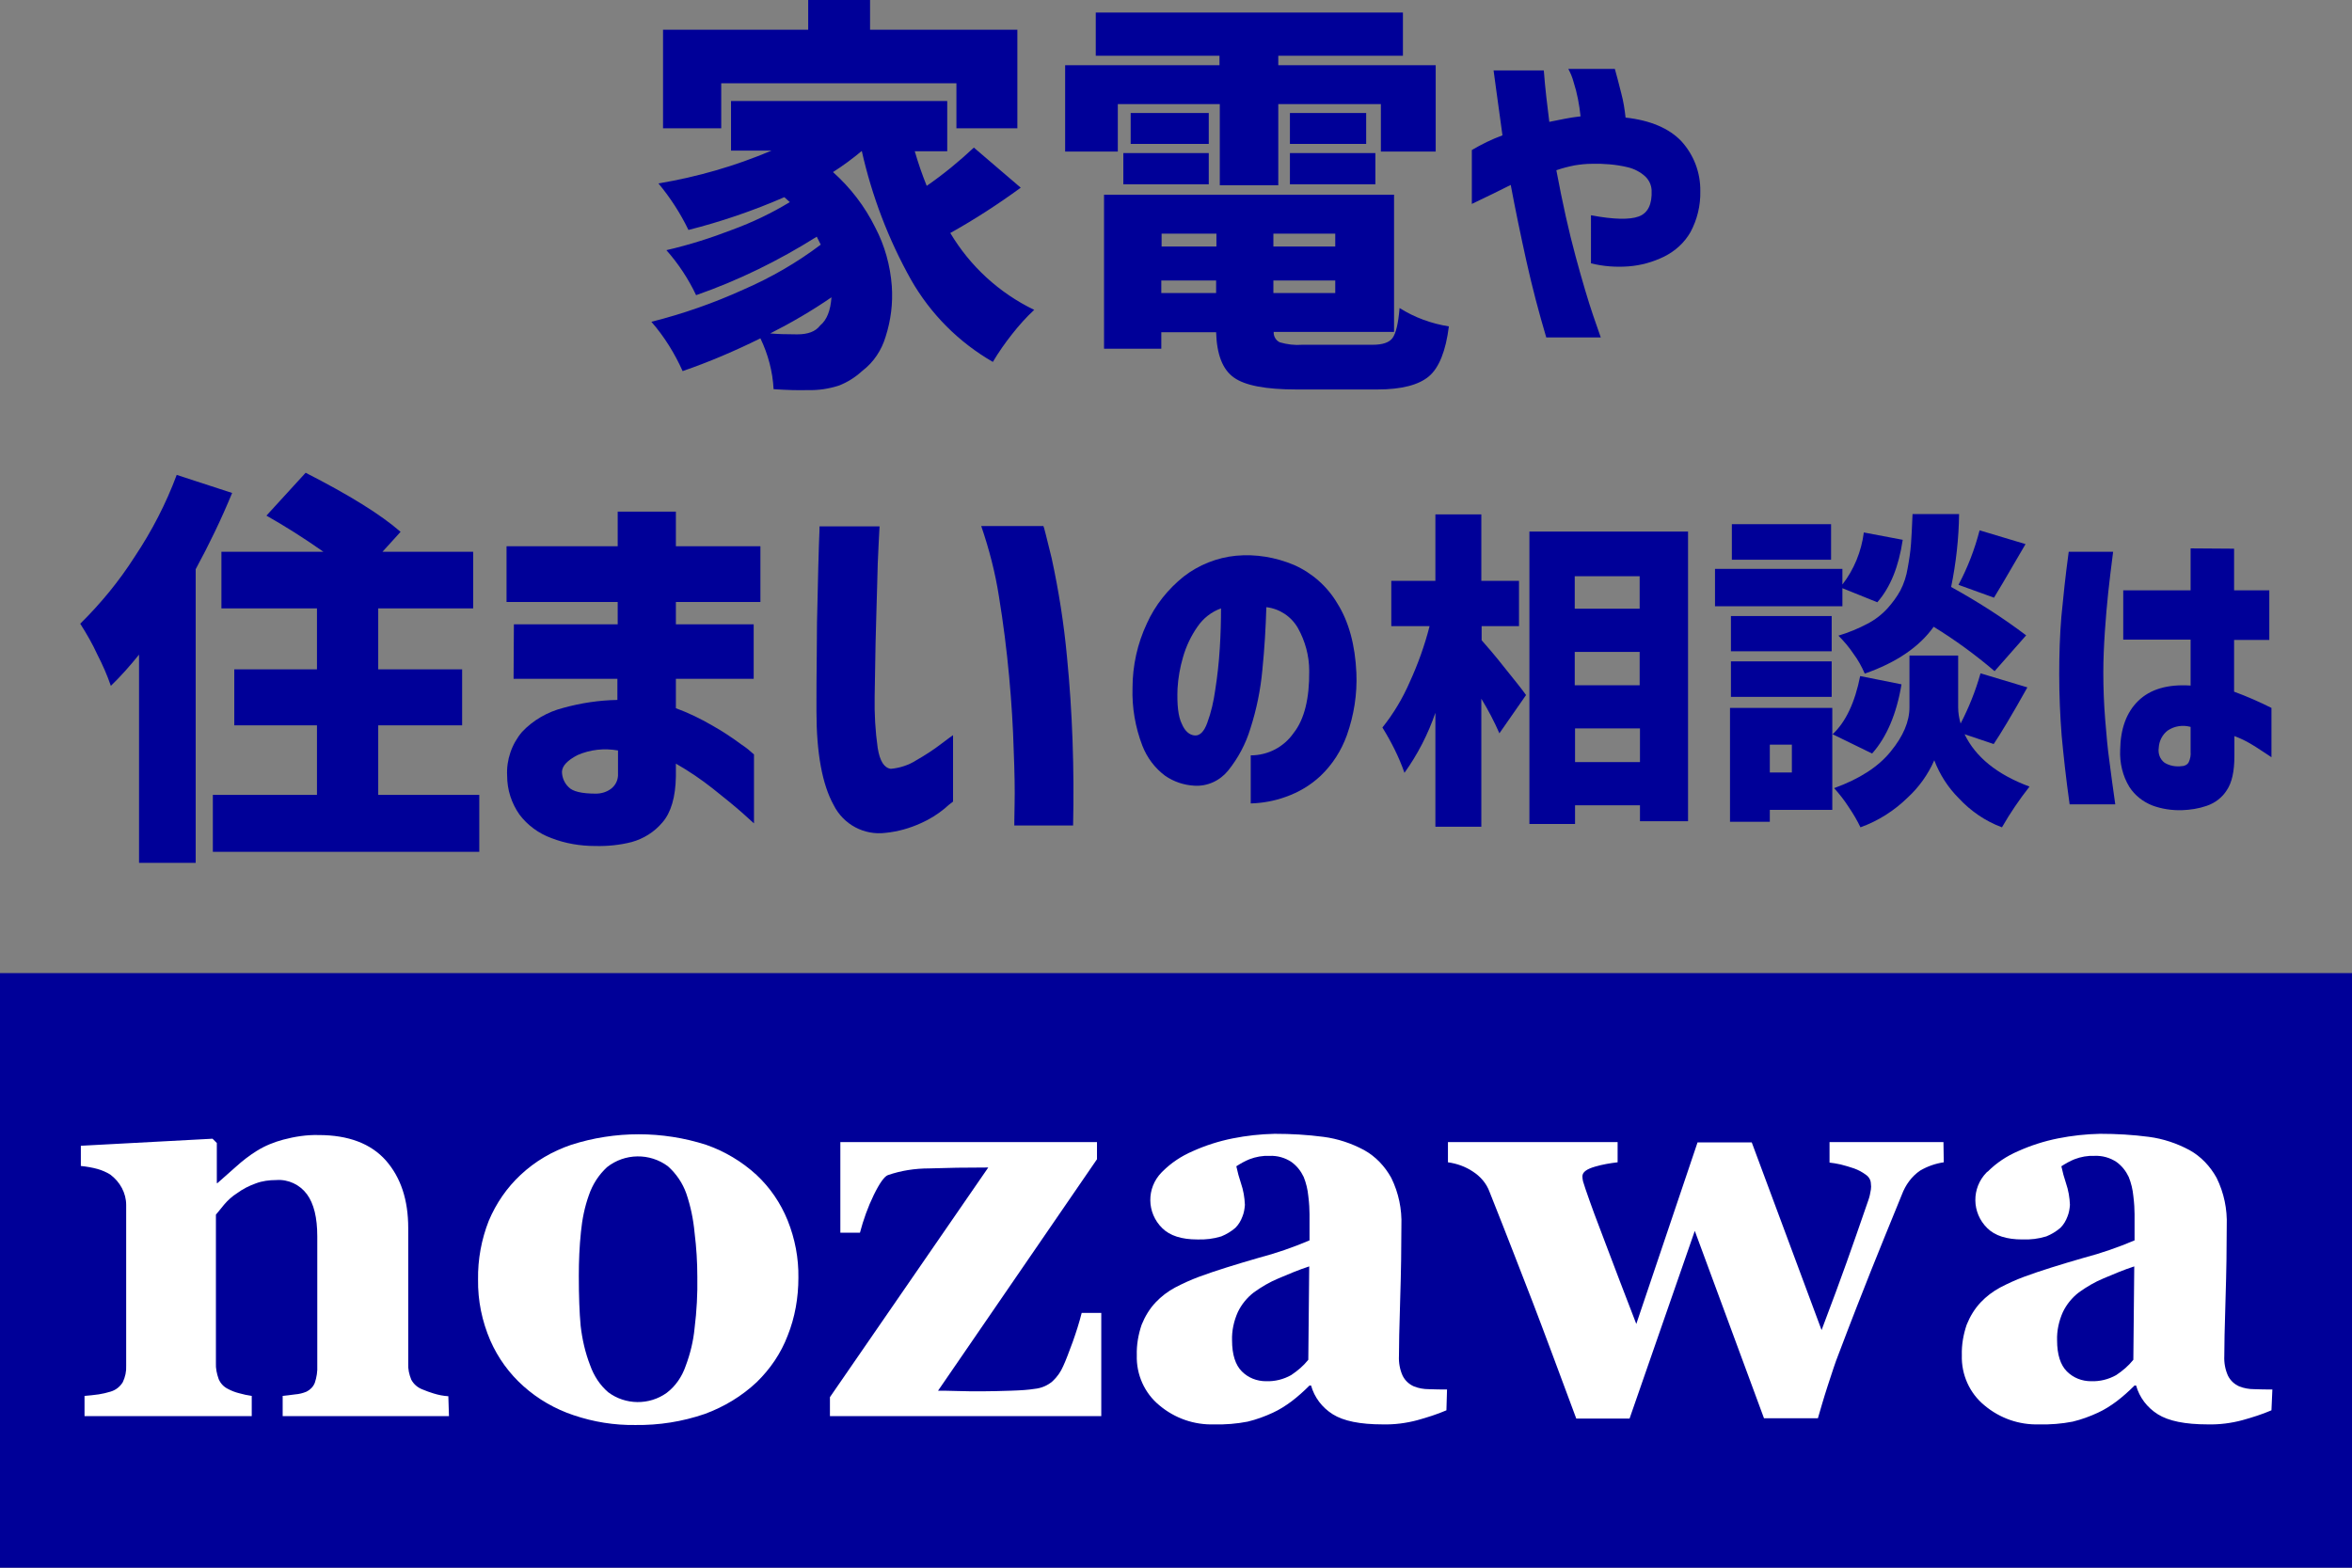 <?xml version="1.0" encoding="utf-8"?>
<!-- Generator: Adobe Illustrator 27.5.0, SVG Export Plug-In . SVG Version: 6.00 Build 0)  -->
<svg version="1.1" id="レイヤー_1" xmlns="http://www.w3.org/2000/svg" xmlns:xlink="http://www.w3.org/1999/xlink" x="0px"
	 y="0px" viewBox="0 0 768 512" style="enable-background:new 0 0 768 512;" xml:space="preserve">
<rect x="0" y="0" width="768" height="512" fill="#808080" stroke="none"/>
<style type="text/css">
	.st0{fill:#000098;}
	.st1{fill:#FFFFFF;}
</style>
<g>
	<path id="パス_170" class="st0" d="M318,48.2l15.3,13.1c-7.4,5.4-15.1,10.4-23,14.8c6.5,10.9,16,19.6,27.4,25.1
		c-2.6,2.4-5,5.1-7.2,7.9c-2.3,2.9-4.4,5.9-6.3,9.1c-11.1-6.4-20.3-15.6-26.7-26.8c-7.4-13.2-12.8-27.4-16.1-42.1
		c-3,2.5-6.1,4.8-9.4,6.9c5.7,5.1,10.4,11.2,13.8,18.1c3.1,5.9,4.9,12.4,5.4,19.1c0.4,5.6-0.3,11.2-2,16.5
		c-1.3,4.4-3.9,8.4-7.6,11.2c-2.3,2.1-4.9,3.8-7.9,4.9c-3.2,1-6.5,1.5-9.8,1.4c-3.1,0.1-6.9,0-11.3-0.3c-0.3-5.8-1.8-11.4-4.3-16.6
		c-8.3,4.1-16.7,7.7-25.4,10.7c-2.6-5.8-6-11.3-10.2-16.1c10.3-2.6,20.3-6.1,30-10.5c9-3.9,17.5-8.8,25.3-14.7l-1.3-2.6
		c-12.4,7.8-25.6,14.3-39.4,19.1c-2.5-5.3-5.8-10.3-9.7-14.7c7.4-1.7,14.6-4,21.6-6.7c6.5-2.4,12.8-5.4,18.7-9
		c-0.2-0.2-0.5-0.4-0.9-0.8c-0.4-0.4-0.7-0.6-0.9-0.8c-10.1,4.4-20.6,8-31.3,10.7c-2.6-5.4-5.9-10.5-9.8-15.2
		c12.7-2.1,25.1-5.7,36.9-10.7h-13.2V33h70.6v16.4h-10.6c1.1,3.8,2.4,7.6,3.9,11.3C308.1,56.9,313.2,52.7,318,48.2 M235.5,27.2v14.7
		h-19V9.7h47.4V0h20.2v9.7h48.1v32.2h-19.9V27.2H235.5z M267.8,106.3c2.2-1.8,3.4-4.9,3.7-9.2c-6.4,4.4-13.1,8.3-20,11.8
		c2.2,0.2,5.1,0.3,8.8,0.3C263.8,109.2,266.3,108.3,267.8,106.3"/>
	<path id="パス_171" class="st0" d="M365,34v15.5h-17.2V21.3h50.4v-3.1h-40.4V4.1h100.3v14.1h-40.7v3.1h51.4v28.2h-17.9V34h-33.5
		v26.5h-19.1V34H365z M425.2,112.6h23c3.2,0,5.4-0.7,6.5-2.2s1.9-4.8,2.3-9.8c4.9,3.1,10.4,5.1,16.1,6c-1,8-3.2,13.5-6.5,16.3
		c-3.3,2.8-8.9,4.3-16.8,4.3h-26.5c-10,0-16.8-1.3-20.4-3.9c-3.7-2.6-5.6-7.6-5.8-14.8h-17.9v5.4h-18.7V63.6h94.7v44.8h-39.3
		c-0.1,1.4,0.7,2.8,2,3.4C420.3,112.5,422.8,112.8,425.2,112.6 M366.8,50h27.9v10.2h-27.9V50z M394.7,47h-25.5V36.9h25.5V47z
		 M397.2,76.3h-17.9v4.2h17.9V76.3z M379.2,95.7h17.9v-4.1h-17.9V95.7z M436,76.3h-20.2v4.2H436V76.3z M415.8,95.7H436v-4.1h-20.2
		V95.7z M421.2,36.9h24.9V47h-24.9V36.9z M421.2,50h27.9v10.2h-27.9V50z"/>
	<path id="パス_172" class="st0" d="M480.6,49c3.2-1.9,6.5-3.5,10-4.8c-0.9-6.4-1.6-11.5-2.1-15.3s-0.8-5.7-0.8-5.9h16.4
		c0.2,2.9,0.5,5.7,0.8,8.5s0.7,5.6,1,8.3l5-1c1.6-0.3,3.3-0.6,5.2-0.8c-0.4-3.8-1.1-7.6-2.3-11.3c-0.4-1.5-1-2.9-1.7-4.2h15.2
		c0.7,2.5,1.4,5.2,2.1,8c0.7,2.6,1.1,5.2,1.4,7.9c8.1,0.9,14.2,3.5,18.2,7.7c4.1,4.5,6.3,10.3,6.2,16.4c0.1,4.6-1,9.2-3.2,13.3
		c-2,3.5-5,6.2-8.6,8c-3.7,1.8-7.6,2.9-11.7,3.2c-4.1,0.3-8.2,0-12.2-1V70.3c7.4,1.4,12.6,1.5,15.6,0.4s4.4-4,4.2-8.6
		c-0.1-1.7-0.8-3.2-2-4.4c-1.6-1.5-3.7-2.6-5.9-3.1c-3.8-0.9-7.7-1.2-11.6-1.1c-1.9,0-3.7,0.2-5.6,0.5c-2,0.4-4,0.9-6,1.6
		c2,10.7,4.1,20.1,6.3,28.2c2.2,8.1,4.1,14.5,5.7,19.2c1.6,4.6,2.4,7,2.5,7.2h-17.8c-2.4-8.1-4.6-16.4-6.5-25s-3.6-16.8-5.1-24.8
		c-3.3,1.7-7.5,3.7-12.7,6.2V49z"/>
</g>
<path id="パス_173" class="st0" d="M57.7,155.1l18.1,5.9c-3.5,8.5-7.5,16.8-11.9,24.9v95.9H45.4v-68c-2.9,3.6-5.9,7-9.2,10.2
	c-1.2-3.5-2.7-6.9-4.4-10.2c-1.6-3.5-3.5-6.8-5.6-10.1c6.7-6.6,12.7-13.9,17.8-21.9C49.6,173.4,54.2,164.5,57.7,155.1 M123.5,259.6
	h33v18.6h-87v-18.6h34v-22.7h-27v-18.3h27v-19.9H72.3v-18.5h33.3c-6.4-4.5-12.6-8.4-18.6-11.8l12.8-14c14.1,7.2,24.5,13.6,31,19.3
	l-5.9,6.5h29.6v18.5h-31v19.9h27.4v18.3h-27.4L123.5,259.6L123.5,259.6z"/>
<path id="パス_174" class="st0" d="M167.8,203.9h33.9v-7.3h-36.3v-18.2h36.3v-11.3h19v11.3h27.6v18.2h-27.6v7.3h25.4v17.8h-25.4
	v9.6c4.1,1.5,8,3.4,11.8,5.6c3.4,1.9,6.7,4.1,9.8,6.4c1.4,0.9,2.7,2,3.9,3.1v22.5c-0.1-0.1-1.4-1.2-3.9-3.5
	c-2.5-2.2-5.7-4.8-9.6-7.9c-3.8-3-7.8-5.7-12-8.1v4.1c-0.1,6.8-1.6,11.9-4.4,15.1c-2.6,3.1-6.1,5.3-10,6.4c-3.9,1-7.9,1.4-11.9,1.3
	c-4.9,0-9.8-0.8-14.4-2.6c-4.1-1.5-7.8-4.2-10.4-7.7c-2.6-3.7-4-8.1-4-12.6c-0.3-5.2,1.5-10.4,4.9-14.4c3.6-3.8,8.3-6.5,13.4-7.8
	c5.8-1.6,11.7-2.5,17.7-2.6v-6.9h-33.9L167.8,203.9L167.8,203.9z M194.6,259.2c1.7,0,3.4-0.5,4.8-1.5c1.4-1,2.3-2.6,2.4-4.4v-8.2
	c-4.5-0.8-9.1-0.3-13.2,1.5c-3.3,1.7-5,3.5-5.1,5.4c0,1.9,0.8,3.8,2.2,5.1C187,258.5,190,259.2,194.6,259.2"/>
<path id="パス_175" class="st0" d="M267.6,171.9h19.6c0,0.2-0.1,2.1-0.3,5.8c-0.2,3.7-0.4,8.4-0.5,14.2
	c-0.2,5.8-0.3,11.8-0.5,18.1c-0.1,6.3-0.2,12.1-0.3,17.5c-0.1,5.6,0.2,11.2,1,16.8c0.7,4.3,2.1,6.5,4.3,6.8c3-0.3,5.8-1.2,8.3-2.8
	c2.8-1.6,5.6-3.4,8.2-5.4c2.4-1.8,3.6-2.7,3.8-2.8v21.7c-1,0.7-1.9,1.5-2.8,2.3c-2.3,1.9-4.9,3.5-7.6,4.7c-3.7,1.7-7.6,2.8-11.6,3.2
	c-7,0.9-13.8-2.7-17-9.1c-3.7-6.7-5.6-16.9-5.6-30.6c0-5.6,0-11.8,0.1-18.7c0-6.9,0.1-13.4,0.3-19.8c0.1-6.3,0.3-11.5,0.4-15.7
	C267.6,174.1,267.6,172,267.6,171.9 M320.4,171.8h20.3c0.1,0,1,3.5,2.7,10.5c2.3,10.6,4,21.4,5,32.2c1.8,18.3,2.4,36.7,2,55.1h-19.2
	c0-0.2,0-2.5,0.1-7s0-10.4-0.3-17.7c-0.2-7.3-0.7-15.4-1.5-24.1c-0.8-8.7-1.9-17.3-3.3-25.9C325,187.1,323,179.4,320.4,171.8"/>
<path id="パス_176" class="st0" d="M427.5,219.1c0-4.9-1.3-9.7-3.7-14c-2.2-3.8-6-6.3-10.3-6.8c-0.2,6.8-0.6,13.6-1.3,20.5
	c-0.6,6.5-1.9,12.9-3.9,19.1c-1.5,5-4,9.7-7.3,13.8c-2.7,3.3-6.8,5.2-11.1,4.9c-3.4-0.2-6.6-1.3-9.4-3.2c-3.4-2.5-6-6-7.5-9.9
	c-2.3-6-3.4-12.4-3.2-18.8c0-7.3,1.6-14.5,4.7-21.1c2.7-6,6.9-11.2,12-15.3c4.9-3.8,10.9-6.2,17.1-6.8c6.5-0.6,12.9,0.5,18.9,3
	c5.9,2.6,10.9,7,14.2,12.6c3.7,5.9,5.8,13.5,6.2,22.7c0.3,6.9-0.8,13.8-3.1,20.3c-1.8,5-4.7,9.6-8.6,13.3c-3.3,3.1-7.2,5.4-11.5,6.9
	c-3.6,1.3-7.5,2-11.3,2.1v-15.7c5.6,0,10.8-2.7,14-7.3C425.9,235,427.6,228.1,427.5,219.1 M390.2,240.2c1.6,0.1,3-1.3,4-4.1
	c1.3-3.5,2.1-7.1,2.6-10.7c0.7-4.4,1.2-8.9,1.5-13.7s0.4-9.1,0.4-13c-3.1,1.1-5.8,3.2-7.7,6c-2.1,3-3.7,6.4-4.7,9.9
	c-1,3.4-1.6,6.8-1.8,10.3c-0.2,5.2,0.2,9.1,1.4,11.5C386.9,238.8,388.4,240.1,390.2,240.2"/>
<path id="パス_177" class="st0" d="M483.8,204.5v4.6c1.7,1.9,4.3,4.9,7.6,9.1c3.4,4.2,5.7,7.1,6.9,8.8l-8.7,12.5
	c-1.7-3.9-3.7-7.7-5.9-11.3V270h-15v-37.2c-2.4,7-5.8,13.6-10.1,19.6c-1.8-5.2-4.3-10.1-7.2-14.8c3.6-4.5,6.6-9.5,8.9-14.8
	c2.7-5.9,4.9-12,6.5-18.3h-12.5v-14.8h14.4V168h15v21.7H496v14.8H483.8z M499.4,173.6h51.8v94.6h-15.7V263h-21.2v6.1h-14.9V173.6z
	 M535.4,188.2h-21.2v10.6h21.2V188.2z M535.4,212.9h-21.2v10.9h21.2V212.9z M514.3,248.9h21.2v-11h-21.2V248.9z"/>
<path id="パス_178" class="st0" d="M601.6,192.1v5.9H560v-12.2h41.6v5.1c3.8-4.9,6.2-10.8,7-17l12.7,2.4c-1.3,8.7-4,15.5-8.3,20.4
	L601.6,192.1z M598.3,231.2v33.3h-20.4v3.9h-13v-37.2H598.3L598.3,231.2z M598.1,212.7h-32.9v-11.5h32.9V212.7z M565.2,216h32.9
	v11.6h-32.9V216z M597.9,182.8h-32.4v-11.6h32.4V182.8z M585.1,243.2h-7.2v9.1h7.2V243.2z M607.4,220.8l13.5,2.7
	c-1.6,9.6-4.8,17.2-9.6,22.6l-12.9-6.3C602.7,235.8,605.7,229.4,607.4,220.8 M651,243l-9.5-3.2c3.6,7.5,10.7,13.2,21.2,17.1
	c-3.3,4.2-6.3,8.6-9,13.3c-5.4-2-10.2-5.3-14.1-9.5c-3.5-3.5-6.2-7.7-8-12.4c-2,4.6-5,8.8-8.7,12.2c-4.4,4.3-9.6,7.6-15.4,9.7
	c-1.1-2.3-2.4-4.5-3.9-6.7c-1.4-2.2-3-4.2-4.7-6.1c8.3-3,14.5-7,18.5-12c4.1-5,6.1-9.8,6.1-14.4v-16.9h15.9V231
	c0,1.8,0.3,3.6,0.8,5.3c2.7-5.2,4.9-10.7,6.5-16.4l15.3,4.6C656.8,233.8,653.1,239.9,651,243 M661.6,207.5l-10.3,11.7
	c-6.2-5.3-12.9-10.2-19.9-14.5c-4.7,6.6-12.2,11.7-22.5,15.3c-1-2.3-2.2-4.5-3.7-6.5c-1.4-2.1-3.1-4.1-4.9-5.9
	c3.3-1,6.5-2.3,9.5-3.9c2.5-1.3,4.7-3,6.6-5.1c1.6-1.8,3-3.7,4.1-5.7c1.2-2.3,2-4.8,2.4-7.3c0.5-2.7,0.9-5.3,1.1-8
	c0.2-2.3,0.3-5.5,0.5-9.7h15.2c-0.1,8-1,16-2.6,23.8C645.6,196.4,653.8,201.6,661.6,207.5 M651.1,195.2l-11.6-4.2
	c3-5.6,5.3-11.6,6.9-17.8l15,4.5C655.1,188.6,651.6,194.4,651.1,195.2"/>
<path id="パス_179" class="st0" d="M675.5,180.2H690c-0.6,4.9-1.2,9.3-1.6,13.3c-0.4,3.9-0.8,8.2-1.1,12.8s-0.5,9-0.5,13.4
	c0,5.1,0.2,10.2,0.6,15.2c0.4,5,0.8,9.6,1.4,13.8c0.5,4.2,1.2,8.9,1.9,14h-14.9c-1.2-8.5-2-16-2.6-22.4c-0.5-6.4-0.8-13.1-0.8-20.1
	c0-6.5,0.2-12.8,0.7-18.8C673.7,195.2,674.4,188.2,675.5,180.2 M693.3,192.8h22v-13.7l14.2,0.1v13.6H741V209h-11.5v16.9
	c4.1,1.5,8.2,3.3,12.2,5.3v16.1c-2.6-1.7-4.8-3.2-6.5-4.2c-1.8-1.1-3.7-2-5.6-2.7v6.5c0,5-0.8,8.7-2.5,11.2
	c-1.5,2.4-3.9,4.2-6.6,5.1c-2.6,0.9-5.3,1.3-8,1.4c-3.3,0.1-6.6-0.4-9.6-1.5c-3.1-1.2-5.8-3.3-7.6-6.1c-2.2-3.6-3.2-7.9-3-12.1
	c0.1-6.8,2-12.2,5.9-16s9.6-5.5,17.1-5v-15h-22L693.3,192.8z M712.5,250.2c0.9,0,1.8-0.5,2.2-1.3c0.5-1.1,0.7-2.2,0.6-3.4v-8.1
	c-2.6-0.7-5.3-0.3-7.5,1.2c-1.7,1.3-2.8,3.4-2.9,5.6c-0.3,1.9,0.4,3.8,1.9,4.9C708.4,250.1,710.5,250.5,712.5,250.2"/>
<rect id="長方形_124" y="317.8" class="st0" width="768" height="200.2"/>
<path id="パス_180" class="st1" d="M146.6,462.5H92.3v-6.6c1.1-0.1,2.5-0.3,4.1-0.5c1.3-0.1,2.5-0.4,3.7-0.9
	c1.2-0.6,2.2-1.6,2.7-2.9c0.6-1.8,0.9-3.7,0.8-5.6v-42.2c0-6.1-1.1-10.7-3.4-13.8c-2.3-3.1-6.1-4.9-10-4.6c-2.3,0-4.6,0.3-6.7,1.1
	c-2.2,0.8-4.2,1.8-6.1,3.2c-1.6,1-3,2.3-4.2,3.7c-1.1,1.3-1.9,2.4-2.7,3.3v48.4c-0.1,1.8,0.3,3.6,0.9,5.3c0.6,1.4,1.6,2.5,3,3.2
	c1.1,0.6,2.4,1.1,3.6,1.4c1.4,0.4,2.8,0.7,4.2,0.9v6.6H27.6v-6.6c1.5-0.1,3-0.3,4.6-0.5c1.3-0.2,2.6-0.5,3.9-0.9
	c1.7-0.5,3.1-1.6,4-3.1c0.8-1.7,1.2-3.5,1.1-5.4v-52.5c0-1.9-0.5-3.8-1.4-5.5s-2.2-3.2-3.8-4.4c-1.3-0.8-2.7-1.4-4.1-1.8
	c-1.8-0.5-3.6-0.8-5.5-1v-6.6l43-2.3l1.4,1.4v13.1H71c1.7-1.5,3.7-3.3,6.1-5.4c2.1-1.9,4.3-3.6,6.7-5.1c2.7-1.7,5.7-2.9,8.7-3.7
	c3.8-1,7.6-1.6,11.5-1.5c9.8,0,17.1,2.8,22,8.3c4.9,5.6,7.3,12.9,7.3,22.1v44.2c-0.1,1.8,0.3,3.6,1,5.3c0.8,1.5,2.1,2.6,3.7,3.2
	c1.2,0.5,2.3,0.9,3.6,1.3c1.6,0.5,3.2,0.8,4.8,0.9L146.6,462.5z"/>
<path id="パス_181" class="st1" d="M247,383.7c4.4,4.1,7.9,9.2,10.2,14.9c2.4,6,3.6,12.3,3.5,18.7c0,6.5-1.1,12.9-3.5,18.9
	c-2.2,5.8-5.7,10.9-10.1,15.2c-4.9,4.6-10.7,8.1-17,10.4c-7.3,2.5-14.9,3.7-22.6,3.6c-6.9,0.1-13.7-1-20.2-3.2
	c-6-2-11.6-5.2-16.4-9.5c-4.6-4.1-8.3-9.2-10.8-14.9c-2.7-6.3-4.1-13-4-19.9c-0.1-6.6,1.1-13.1,3.5-19.2c2.4-5.7,5.9-10.8,10.4-15
	c4.7-4.4,10.3-7.7,16.5-9.8c14.3-4.6,29.8-4.6,44.1,0C236.6,376,242.2,379.3,247,383.7 M223.9,446.1c1.5-4,2.5-8.1,2.9-12.3
	c0.7-5.6,1-11.2,0.9-16.8c0-4.8-0.3-9.6-0.9-14.4c-0.4-4.4-1.3-8.7-2.7-12.8c-1.2-3.4-3.3-6.5-6-8.9c-5.9-4.4-14.1-4.3-19.9,0.3
	c-2.7,2.5-4.7,5.6-5.9,9.1c-1.4,3.9-2.2,7.9-2.6,12c-0.5,4.8-0.7,9.6-0.7,14.4c0,6.6,0.2,12,0.6,16.3c0.5,4.4,1.5,8.8,3.1,12.9
	c1.2,3.4,3.2,6.5,5.9,8.8c5.6,4.2,13.4,4.3,19.1,0.2C220.6,452.7,222.7,449.6,223.9,446.1"/>
<path id="パス_182" class="st1" d="M359.8,462.5H271v-6.2l51.7-75c-7.2,0-13.6,0.1-19.3,0.3c-4.6,0-9.2,0.7-13.5,2.2
	c-1.1,0.4-2.7,2.6-4.6,6.5s-3.4,8.1-4.5,12.3h-6.4V373h83.8v5.6l-51.9,75.6c1.4,0,3.5,0,6.3,0.1s5.4,0.1,7.9,0.1
	c2.9,0,6.1-0.1,9.5-0.2s6-0.3,7.8-0.6c2.2-0.2,4.3-1.1,5.9-2.5c1.5-1.4,2.7-3.1,3.5-5c0.8-1.7,1.8-4.4,3.1-7.9
	c1.1-3.1,2.1-6.2,2.9-9.4h6.4v33.7H359.8z"/>
<path id="パス_183" class="st1" d="M472.3,460.6c-3,1.3-6.2,2.3-9.4,3.2c-3.7,1-7.6,1.5-11.4,1.4c-7.4,0-12.8-1.1-16.3-3.3
	c-3.5-2.2-6-5.5-7.1-9.4h-0.5c-1.9,1.9-3.8,3.6-5.9,5.2c-1.9,1.4-3.9,2.7-6.1,3.7c-2.6,1.2-5.3,2.2-8.2,2.9c-3.6,0.7-7.3,1-11,0.9
	c-6.5,0.2-12.8-2-17.8-6.2c-4.9-4-7.6-10.1-7.4-16.4c-0.1-3.4,0.5-6.8,1.6-10c1.1-2.7,2.6-5.2,4.6-7.3c1.8-1.9,3.9-3.5,6.3-4.8
	c2.5-1.3,5.1-2.5,7.8-3.5c5.4-2,11.9-4,19.5-6.2c5.7-1.5,11.2-3.4,16.6-5.7v-8.6c0-1.5-0.1-3.5-0.4-5.9c-0.2-2.1-0.7-4.2-1.5-6.2
	c-0.9-1.9-2.2-3.6-4-4.9c-2.1-1.4-4.6-2.1-7.1-2c-2.3-0.1-4.5,0.3-6.6,1.1c-1.5,0.6-2.9,1.4-4.3,2.3c0.4,1.9,0.9,3.7,1.5,5.5
	c0.8,2.3,1.2,4.7,1.3,7.1c-0.1,1.3-0.3,2.6-0.8,3.8c-0.5,1.4-1.3,2.7-2.3,3.7c-1.4,1.2-2.9,2.1-4.6,2.8c-2.6,0.8-5.2,1.1-7.9,1
	c-5,0-8.9-1.2-11.4-3.7c-5.1-5-5.2-13.1-0.2-18.2c0.1-0.1,0.2-0.2,0.3-0.3c2.8-2.8,6.1-5,9.8-6.6c4.2-1.9,8.6-3.3,13.1-4.2
	c4.5-0.9,9.1-1.4,13.7-1.5c5.4,0,10.7,0.3,16,1c4.6,0.6,9.1,2.1,13.2,4.3c3.8,2.1,6.8,5.3,8.9,9.1c2.4,4.9,3.5,10.2,3.3,15.6
	c0,6.8-0.1,14.8-0.4,24.2c-0.3,9.3-0.4,15.4-0.4,18.4c-0.1,2.2,0.3,4.4,1.2,6.4c0.8,1.6,2.1,2.8,3.7,3.5c1.5,0.6,3.2,0.9,4.8,0.9
	c2.2,0.1,4.2,0.1,6,0.1L472.3,460.6z M427.5,413.6c-3.4,1.1-6.7,2.5-10,3.9c-2.9,1.2-5.6,2.8-8.1,4.6c-2.2,1.7-4,3.9-5.2,6.4
	c-1.3,2.9-2,6.1-1.9,9.2c0,4.7,1.1,8.1,3.2,10.2s4.9,3.2,7.9,3.2c2.9,0.1,5.7-0.6,8.2-2c2.1-1.4,4-3,5.6-5L427.5,413.6z"/>
<path id="パス_184" class="st1" d="M634.7,379.6c-2.7,0.4-5.3,1.3-7.7,2.7c-2.8,1.9-4.8,4.7-6,7.9c-4.2,10.3-7.6,18.6-10.1,24.9
	s-6.1,15.4-10.6,27.3c-1,2.5-2.1,5.9-3.5,10.2s-2.4,7.9-3.2,10.6H576L553.4,402l-21.3,61.3h-17.4c-6.1-16.4-10.8-29.1-14.3-38.2
	c-3.5-9-8.1-21-14-35.8c-1-2.8-3-5.1-5.5-6.7c-2.4-1.6-5.2-2.6-8.1-3V373h55.4v6.6c-2.5,0.3-4.9,0.7-7.3,1.4
	c-2.8,0.8-4.2,1.8-4.2,3.2c0,0.5,0.1,1.1,0.2,1.6c0.1,0.4,0.4,1.3,0.8,2.5c1.6,4.7,3.8,10.7,6.7,18.2c2.8,7.4,6.1,16.1,9.9,25.9
	l20-59.3H572l22.8,61.3c3.5-9.3,6.2-16.5,8.1-21.9c1.9-5.3,4.3-12.2,7.2-20.6c0.4-1.1,0.6-2.2,0.8-3.4c0.1-0.6,0.1-1.3,0-1.9
	c0-1.2-0.7-2.3-1.6-2.9c-1.2-0.9-2.5-1.6-3.9-2.1s-2.9-0.9-4.4-1.3c-1.4-0.3-2.6-0.5-3.6-0.6V373h37.2L634.7,379.6z"/>
<path id="パス_185" class="st1" d="M741.7,460.6c-3,1.3-6.2,2.3-9.4,3.2c-3.7,1-7.6,1.5-11.4,1.4c-7.4,0-12.8-1.1-16.3-3.3
	c-3.5-2.2-6-5.5-7.1-9.4H697c-1.9,1.9-3.8,3.6-5.9,5.2c-1.9,1.4-3.9,2.7-6.1,3.7c-2.6,1.2-5.3,2.2-8.2,2.9c-3.6,0.7-7.3,1-11,0.9
	c-6.5,0.2-12.8-2-17.8-6.2c-4.9-4-7.6-10.1-7.4-16.4c-0.1-3.4,0.5-6.8,1.6-10c1.1-2.7,2.6-5.2,4.6-7.3c1.8-1.9,3.9-3.5,6.3-4.8
	c2.5-1.3,5.1-2.5,7.8-3.5c5.4-2,11.9-4,19.5-6.2c5.7-1.5,11.2-3.4,16.6-5.7v-8.6c0-1.5-0.1-3.5-0.4-5.9c-0.2-2.1-0.7-4.2-1.5-6.2
	c-0.9-1.9-2.2-3.6-4-4.9c-2.1-1.4-4.6-2.1-7.1-2c-2.3-0.1-4.5,0.3-6.6,1.1c-1.5,0.6-2.9,1.4-4.3,2.3c0.4,1.9,0.9,3.7,1.5,5.5
	c0.8,2.3,1.2,4.7,1.3,7.1c-0.1,1.3-0.3,2.6-0.8,3.8c-0.5,1.4-1.3,2.7-2.3,3.7c-1.4,1.2-2.9,2.1-4.6,2.8c-2.6,0.8-5.2,1.1-7.9,1
	c-5,0-8.9-1.2-11.4-3.7c-5.1-5-5.2-13.1-0.2-18.2c0.1-0.1,0.2-0.2,0.4-0.3c2.8-2.8,6.1-5,9.8-6.6c4.2-1.9,8.6-3.3,13.1-4.2
	c4.5-0.9,9.1-1.4,13.7-1.5c5.4,0,10.7,0.3,16,1c4.6,0.6,9.1,2.1,13.2,4.3c3.8,2.1,6.8,5.3,8.9,9.1c2.4,4.9,3.5,10.2,3.3,15.6
	c0,6.8-0.1,14.8-0.4,24.2c-0.3,9.3-0.4,15.4-0.4,18.4c-0.1,2.2,0.3,4.4,1.2,6.4c0.8,1.6,2.1,2.8,3.7,3.5c1.5,0.6,3.2,0.9,4.8,0.9
	c2.2,0.1,4.2,0.1,6,0.1L741.7,460.6z M696.9,413.6c-3.4,1.1-6.7,2.5-10,3.9c-2.9,1.2-5.6,2.8-8.1,4.6c-2.2,1.7-4,3.9-5.2,6.4
	c-1.3,2.9-2,6.1-1.9,9.2c0,4.7,1.1,8.1,3.2,10.2c2.1,2.1,4.9,3.2,7.9,3.2c2.9,0.1,5.7-0.6,8.2-2c2.1-1.4,4-3,5.6-5L696.9,413.6z"/>
</svg>
